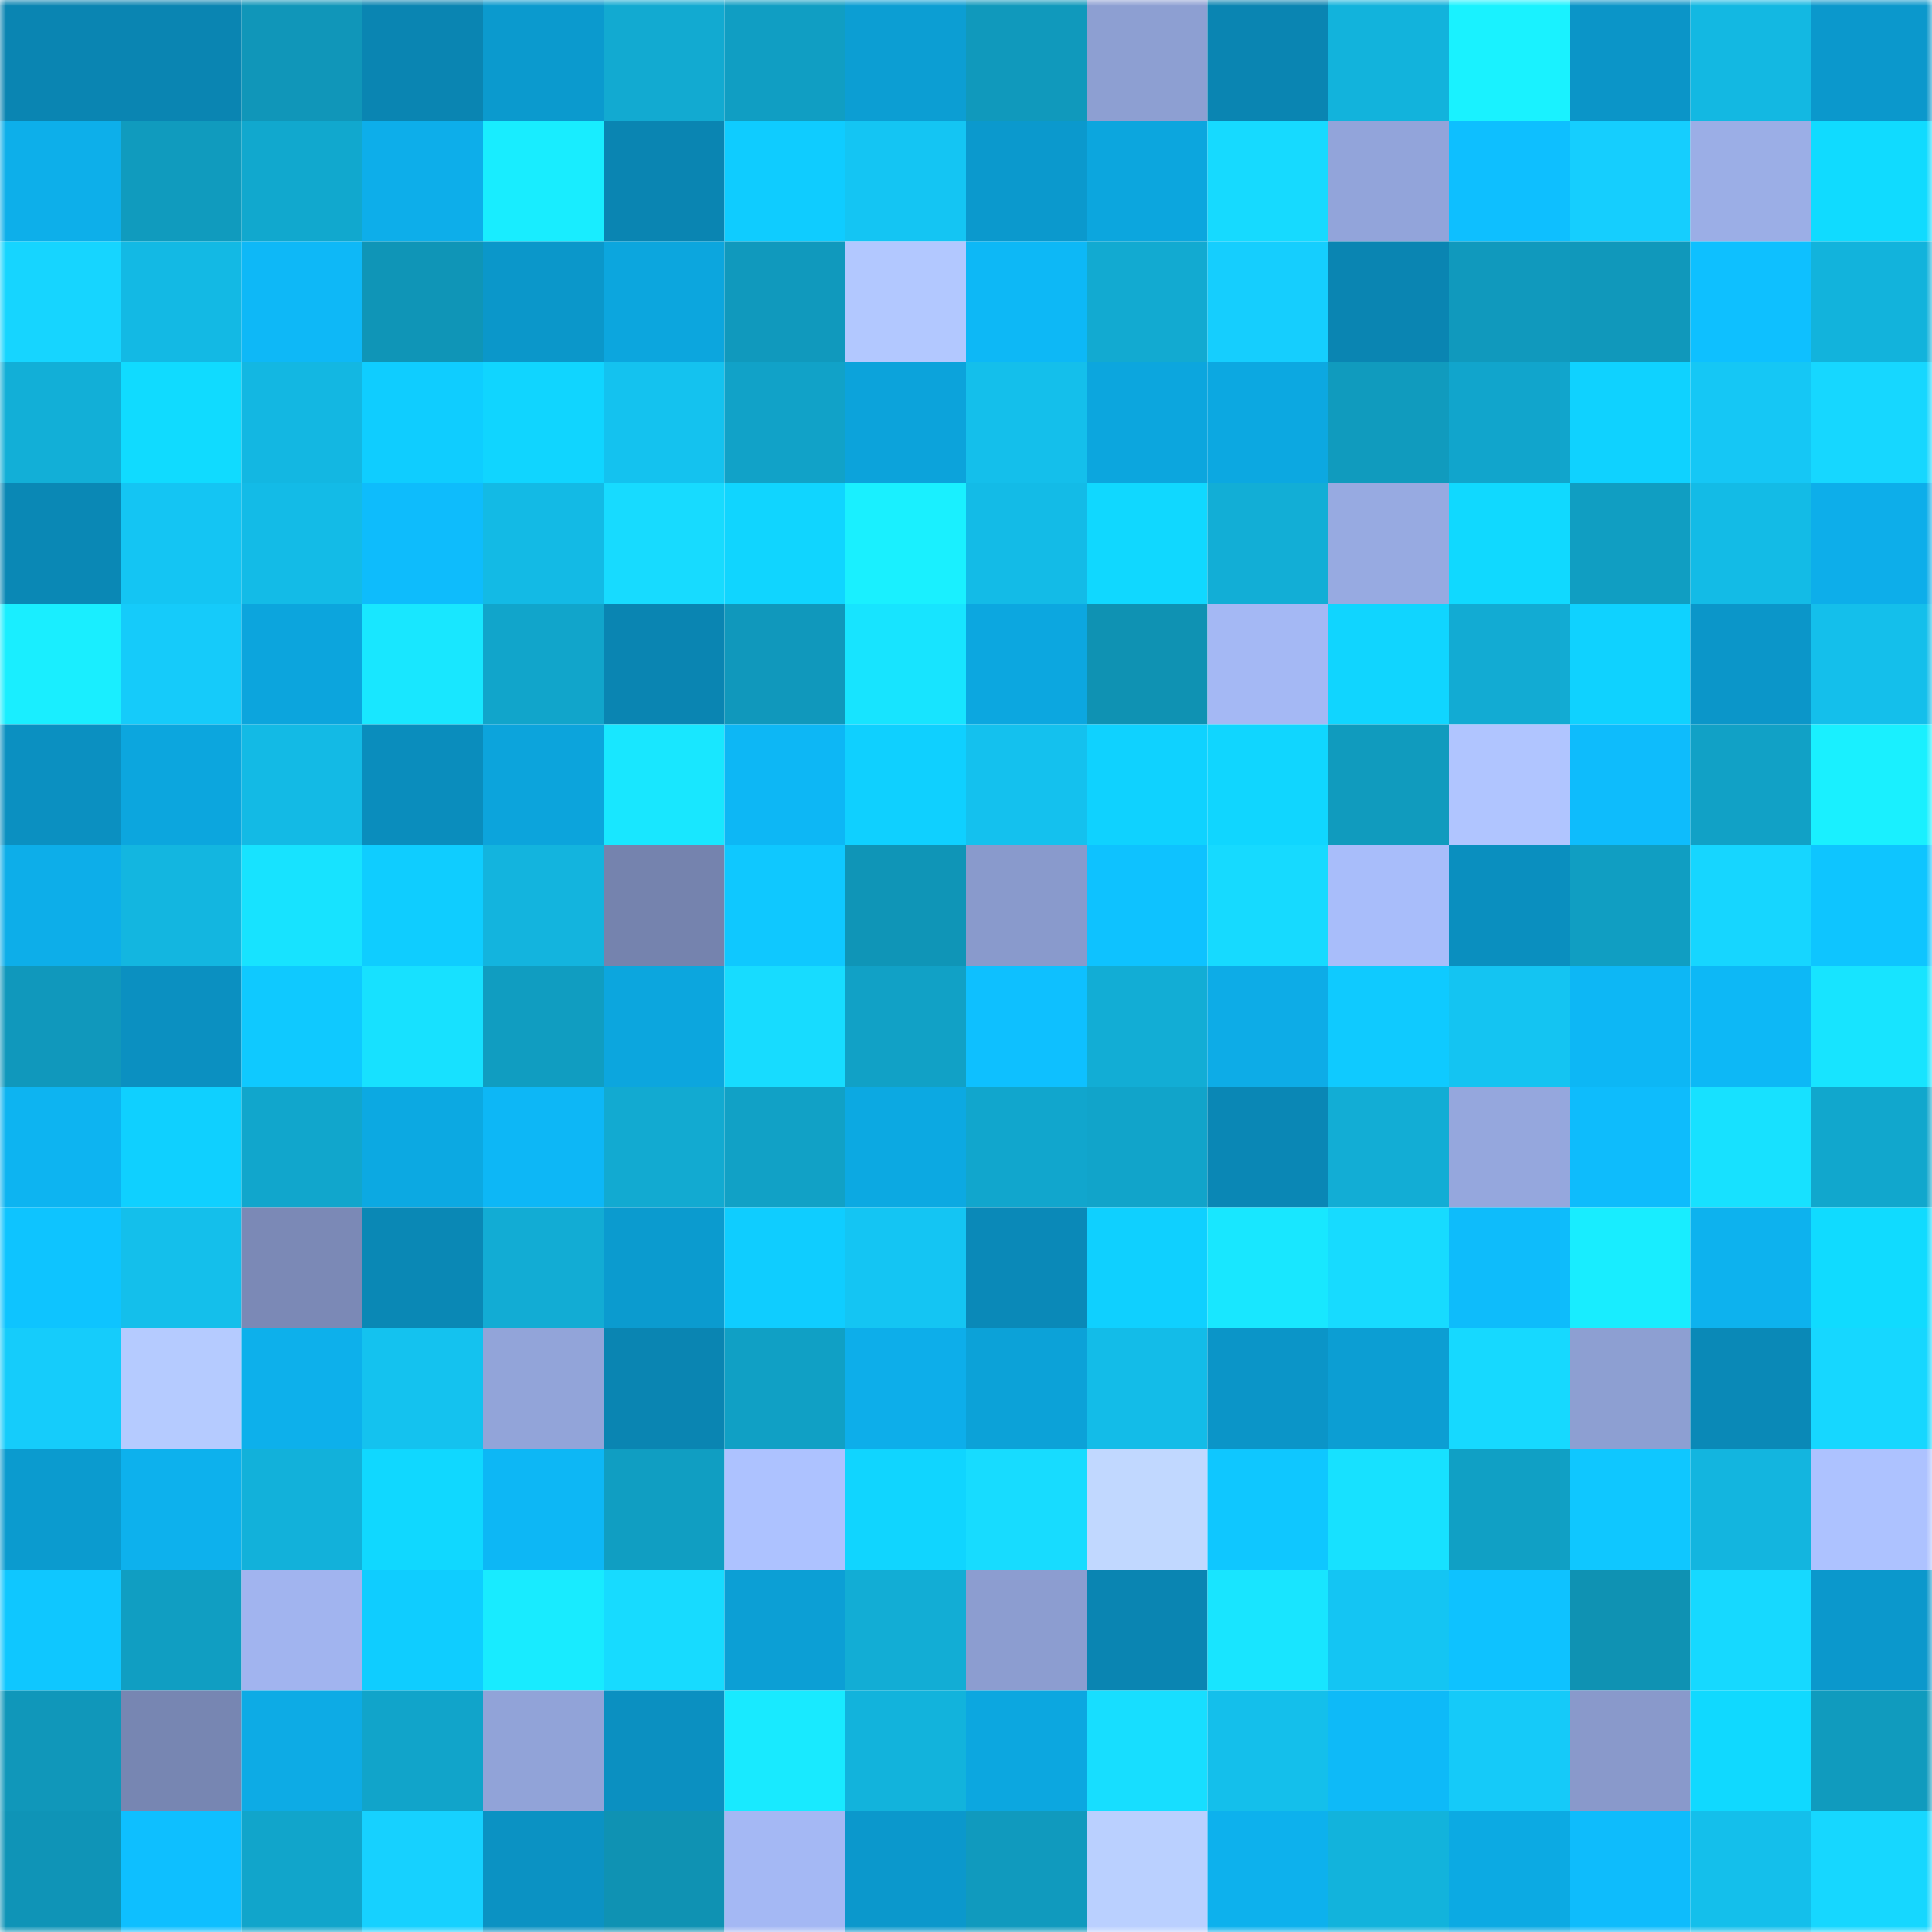 <svg viewBox="0 0 160 160" fill="none" role="img" xmlns="http://www.w3.org/2000/svg" width="240" height="240" name="ens%2Crungg.eth"><mask id="1076176684" mask-type="alpha" maskUnits="userSpaceOnUse" x="0" y="0" width="160" height="160"><rect width="160" height="160" fill="#FFFFFF"></rect></mask><g mask="url(#1076176684)"><rect x="0" y="0" width="10" height="10" fill="#0a85b2"></rect><rect x="10" y="0" width="10" height="10" fill="#0a85b2"></rect><rect x="20" y="0" width="10" height="10" fill="#1096b9"></rect><rect x="30" y="0" width="10" height="10" fill="#0a85b2"></rect><rect x="40" y="0" width="10" height="10" fill="#0b9ace"></rect><rect x="50" y="0" width="10" height="10" fill="#12aad1"></rect><rect x="60" y="0" width="10" height="10" fill="#109ec3"></rect><rect x="70" y="0" width="10" height="10" fill="#0c9ed3"></rect><rect x="80" y="0" width="10" height="10" fill="#1099bc"></rect><rect x="90" y="0" width="10" height="10" fill="#8d9fd2"></rect><rect x="100" y="0" width="10" height="10" fill="#0a85b2"></rect><rect x="110" y="0" width="10" height="10" fill="#12b3dc"></rect><rect x="120" y="0" width="10" height="10" fill="#19f2ff"></rect><rect x="130" y="0" width="10" height="10" fill="#0b95c8"></rect><rect x="140" y="0" width="10" height="10" fill="#13b8e2"></rect><rect x="150" y="0" width="10" height="10" fill="#0b98cc"></rect><rect x="0" y="10" width="10" height="10" fill="#0dafea"></rect><rect x="10" y="10" width="10" height="10" fill="#109bbe"></rect><rect x="20" y="10" width="10" height="10" fill="#11a8ce"></rect><rect x="30" y="10" width="10" height="10" fill="#0daeea"></rect><rect x="40" y="10" width="10" height="10" fill="#18edff"></rect><rect x="50" y="10" width="10" height="10" fill="#0a85b2"></rect><rect x="60" y="10" width="10" height="10" fill="#0fccff"></rect><rect x="70" y="10" width="10" height="10" fill="#14c5f3"></rect><rect x="80" y="10" width="10" height="10" fill="#0b99cd"></rect><rect x="90" y="10" width="10" height="10" fill="#0ca6de"></rect><rect x="100" y="10" width="10" height="10" fill="#16daff"></rect><rect x="110" y="10" width="10" height="10" fill="#92a4da"></rect><rect x="120" y="10" width="10" height="10" fill="#0ebfff"></rect><rect x="130" y="10" width="10" height="10" fill="#15cefe"></rect><rect x="140" y="10" width="10" height="10" fill="#9baee6"></rect><rect x="150" y="10" width="10" height="10" fill="#10dbff"></rect><rect x="0" y="20" width="10" height="10" fill="#16d5ff"></rect><rect x="10" y="20" width="10" height="10" fill="#13b9e4"></rect><rect x="20" y="20" width="10" height="10" fill="#0eb8f7"></rect><rect x="30" y="20" width="10" height="10" fill="#0f95b7"></rect><rect x="40" y="20" width="10" height="10" fill="#0b97ca"></rect><rect x="50" y="20" width="10" height="10" fill="#0ca6de"></rect><rect x="60" y="20" width="10" height="10" fill="#1099bd"></rect><rect x="70" y="20" width="10" height="10" fill="#b2c8ff"></rect><rect x="80" y="20" width="10" height="10" fill="#0db8f6"></rect><rect x="90" y="20" width="10" height="10" fill="#12aad1"></rect><rect x="100" y="20" width="10" height="10" fill="#15cefe"></rect><rect x="110" y="20" width="10" height="10" fill="#0a85b2"></rect><rect x="120" y="20" width="10" height="10" fill="#1099bd"></rect><rect x="130" y="20" width="10" height="10" fill="#1098bb"></rect><rect x="140" y="20" width="10" height="10" fill="#0ec0ff"></rect><rect x="150" y="20" width="10" height="10" fill="#12b3dc"></rect><rect x="0" y="30" width="10" height="10" fill="#12afd7"></rect><rect x="10" y="30" width="10" height="10" fill="#10dbff"></rect><rect x="20" y="30" width="10" height="10" fill="#13b7e2"></rect><rect x="30" y="30" width="10" height="10" fill="#0fcdff"></rect><rect x="40" y="30" width="10" height="10" fill="#10d5ff"></rect><rect x="50" y="30" width="10" height="10" fill="#14c2ef"></rect><rect x="60" y="30" width="10" height="10" fill="#11a2c8"></rect><rect x="70" y="30" width="10" height="10" fill="#0ca3db"></rect><rect x="80" y="30" width="10" height="10" fill="#14bfeb"></rect><rect x="90" y="30" width="10" height="10" fill="#0ca6de"></rect><rect x="100" y="30" width="10" height="10" fill="#0ca8e1"></rect><rect x="110" y="30" width="10" height="10" fill="#109bbe"></rect><rect x="120" y="30" width="10" height="10" fill="#11a5cc"></rect><rect x="130" y="30" width="10" height="10" fill="#0fd2ff"></rect><rect x="140" y="30" width="10" height="10" fill="#15c7f5"></rect><rect x="150" y="30" width="10" height="10" fill="#16d7ff"></rect><rect x="0" y="40" width="10" height="10" fill="#0a88b5"></rect><rect x="10" y="40" width="10" height="10" fill="#14c5f3"></rect><rect x="20" y="40" width="10" height="10" fill="#13bbe7"></rect><rect x="30" y="40" width="10" height="10" fill="#0ebcfc"></rect><rect x="40" y="40" width="10" height="10" fill="#13bae5"></rect><rect x="50" y="40" width="10" height="10" fill="#17dbff"></rect><rect x="60" y="40" width="10" height="10" fill="#10d5ff"></rect><rect x="70" y="40" width="10" height="10" fill="#19f0ff"></rect><rect x="80" y="40" width="10" height="10" fill="#13bbe7"></rect><rect x="90" y="40" width="10" height="10" fill="#10d8ff"></rect><rect x="100" y="40" width="10" height="10" fill="#12aed6"></rect><rect x="110" y="40" width="10" height="10" fill="#97aae1"></rect><rect x="120" y="40" width="10" height="10" fill="#10d9ff"></rect><rect x="130" y="40" width="10" height="10" fill="#109ec2"></rect><rect x="140" y="40" width="10" height="10" fill="#13bbe6"></rect><rect x="150" y="40" width="10" height="10" fill="#0daeea"></rect><rect x="0" y="50" width="10" height="10" fill="#19eeff"></rect><rect x="10" y="50" width="10" height="10" fill="#15cbfa"></rect><rect x="20" y="50" width="10" height="10" fill="#0ca5dd"></rect><rect x="30" y="50" width="10" height="10" fill="#18e7ff"></rect><rect x="40" y="50" width="10" height="10" fill="#11a5cb"></rect><rect x="50" y="50" width="10" height="10" fill="#0a85b2"></rect><rect x="60" y="50" width="10" height="10" fill="#1098bc"></rect><rect x="70" y="50" width="10" height="10" fill="#17e4ff"></rect><rect x="80" y="50" width="10" height="10" fill="#0ca7e0"></rect><rect x="90" y="50" width="10" height="10" fill="#0f92b3"></rect><rect x="100" y="50" width="10" height="10" fill="#a4b8f4"></rect><rect x="110" y="50" width="10" height="10" fill="#10d5ff"></rect><rect x="120" y="50" width="10" height="10" fill="#12abd3"></rect><rect x="130" y="50" width="10" height="10" fill="#0fd2ff"></rect><rect x="140" y="50" width="10" height="10" fill="#0b96c9"></rect><rect x="150" y="50" width="10" height="10" fill="#14bfeb"></rect><rect x="0" y="60" width="10" height="10" fill="#0b90c1"></rect><rect x="10" y="60" width="10" height="10" fill="#0ca6de"></rect><rect x="20" y="60" width="10" height="10" fill="#13bae5"></rect><rect x="30" y="60" width="10" height="10" fill="#0a8dbd"></rect><rect x="40" y="60" width="10" height="10" fill="#0ca4dc"></rect><rect x="50" y="60" width="10" height="10" fill="#18e7ff"></rect><rect x="60" y="60" width="10" height="10" fill="#0db7f5"></rect><rect x="70" y="60" width="10" height="10" fill="#0fd0ff"></rect><rect x="80" y="60" width="10" height="10" fill="#14c1ee"></rect><rect x="90" y="60" width="10" height="10" fill="#0fd2ff"></rect><rect x="100" y="60" width="10" height="10" fill="#10d6ff"></rect><rect x="110" y="60" width="10" height="10" fill="#109bbe"></rect><rect x="120" y="60" width="10" height="10" fill="#b0c5ff"></rect><rect x="130" y="60" width="10" height="10" fill="#0ebcfc"></rect><rect x="140" y="60" width="10" height="10" fill="#11a1c6"></rect><rect x="150" y="60" width="10" height="10" fill="#19f0ff"></rect><rect x="0" y="70" width="10" height="10" fill="#0daee9"></rect><rect x="10" y="70" width="10" height="10" fill="#13b6e0"></rect><rect x="20" y="70" width="10" height="10" fill="#17e3ff"></rect><rect x="30" y="70" width="10" height="10" fill="#0fcdff"></rect><rect x="40" y="70" width="10" height="10" fill="#13b4de"></rect><rect x="50" y="70" width="10" height="10" fill="#7583ae"></rect><rect x="60" y="70" width="10" height="10" fill="#0fc8ff"></rect><rect x="70" y="70" width="10" height="10" fill="#0f95b7"></rect><rect x="80" y="70" width="10" height="10" fill="#899acc"></rect><rect x="90" y="70" width="10" height="10" fill="#0ec2ff"></rect><rect x="100" y="70" width="10" height="10" fill="#16daff"></rect><rect x="110" y="70" width="10" height="10" fill="#a8bdfa"></rect><rect x="120" y="70" width="10" height="10" fill="#0a8fbf"></rect><rect x="130" y="70" width="10" height="10" fill="#109ec2"></rect><rect x="140" y="70" width="10" height="10" fill="#16d6ff"></rect><rect x="150" y="70" width="10" height="10" fill="#0ec5ff"></rect><rect x="0" y="80" width="10" height="10" fill="#1098bc"></rect><rect x="10" y="80" width="10" height="10" fill="#0b90c1"></rect><rect x="20" y="80" width="10" height="10" fill="#0fc9ff"></rect><rect x="30" y="80" width="10" height="10" fill="#17e1ff"></rect><rect x="40" y="80" width="10" height="10" fill="#109dc1"></rect><rect x="50" y="80" width="10" height="10" fill="#0ca6de"></rect><rect x="60" y="80" width="10" height="10" fill="#17dcff"></rect><rect x="70" y="80" width="10" height="10" fill="#11a1c6"></rect><rect x="80" y="80" width="10" height="10" fill="#0ec0ff"></rect><rect x="90" y="80" width="10" height="10" fill="#12add5"></rect><rect x="100" y="80" width="10" height="10" fill="#0dace7"></rect><rect x="110" y="80" width="10" height="10" fill="#0fcaff"></rect><rect x="120" y="80" width="10" height="10" fill="#14c4f2"></rect><rect x="130" y="80" width="10" height="10" fill="#0db7f5"></rect><rect x="140" y="80" width="10" height="10" fill="#0db8f6"></rect><rect x="150" y="80" width="10" height="10" fill="#17e4ff"></rect><rect x="0" y="90" width="10" height="10" fill="#0db4f1"></rect><rect x="10" y="90" width="10" height="10" fill="#0fd0ff"></rect><rect x="20" y="90" width="10" height="10" fill="#11a6cc"></rect><rect x="30" y="90" width="10" height="10" fill="#0ca9e2"></rect><rect x="40" y="90" width="10" height="10" fill="#0db7f6"></rect><rect x="50" y="90" width="10" height="10" fill="#12aad1"></rect><rect x="60" y="90" width="10" height="10" fill="#11a1c6"></rect><rect x="70" y="90" width="10" height="10" fill="#0ca9e2"></rect><rect x="80" y="90" width="10" height="10" fill="#11a6cd"></rect><rect x="90" y="90" width="10" height="10" fill="#11a4ca"></rect><rect x="100" y="90" width="10" height="10" fill="#0a87b5"></rect><rect x="110" y="90" width="10" height="10" fill="#12add5"></rect><rect x="120" y="90" width="10" height="10" fill="#95a7dd"></rect><rect x="130" y="90" width="10" height="10" fill="#0ebcfc"></rect><rect x="140" y="90" width="10" height="10" fill="#17e1ff"></rect><rect x="150" y="90" width="10" height="10" fill="#11a7cd"></rect><rect x="0" y="100" width="10" height="10" fill="#0ec4ff"></rect><rect x="10" y="100" width="10" height="10" fill="#14bfeb"></rect><rect x="20" y="100" width="10" height="10" fill="#7b89b6"></rect><rect x="30" y="100" width="10" height="10" fill="#0a88b5"></rect><rect x="40" y="100" width="10" height="10" fill="#12acd4"></rect><rect x="50" y="100" width="10" height="10" fill="#0b9bcf"></rect><rect x="60" y="100" width="10" height="10" fill="#0fcdff"></rect><rect x="70" y="100" width="10" height="10" fill="#14c5f3"></rect><rect x="80" y="100" width="10" height="10" fill="#0a89b8"></rect><rect x="90" y="100" width="10" height="10" fill="#0fd0ff"></rect><rect x="100" y="100" width="10" height="10" fill="#18e7ff"></rect><rect x="110" y="100" width="10" height="10" fill="#17dbff"></rect><rect x="120" y="100" width="10" height="10" fill="#0ebcfb"></rect><rect x="130" y="100" width="10" height="10" fill="#18edff"></rect><rect x="140" y="100" width="10" height="10" fill="#0db2ee"></rect><rect x="150" y="100" width="10" height="10" fill="#10dbff"></rect><rect x="0" y="110" width="10" height="10" fill="#15ccfb"></rect><rect x="10" y="110" width="10" height="10" fill="#b5cbff"></rect><rect x="20" y="110" width="10" height="10" fill="#0db0eb"></rect><rect x="30" y="110" width="10" height="10" fill="#14c2ef"></rect><rect x="40" y="110" width="10" height="10" fill="#92a4d9"></rect><rect x="50" y="110" width="10" height="10" fill="#0a85b2"></rect><rect x="60" y="110" width="10" height="10" fill="#10a0c5"></rect><rect x="70" y="110" width="10" height="10" fill="#0daeea"></rect><rect x="80" y="110" width="10" height="10" fill="#0ca2d8"></rect><rect x="90" y="110" width="10" height="10" fill="#13bce8"></rect><rect x="100" y="110" width="10" height="10" fill="#0b95c8"></rect><rect x="110" y="110" width="10" height="10" fill="#0c9ed3"></rect><rect x="120" y="110" width="10" height="10" fill="#16d9ff"></rect><rect x="130" y="110" width="10" height="10" fill="#8d9fd2"></rect><rect x="140" y="110" width="10" height="10" fill="#0a89b7"></rect><rect x="150" y="110" width="10" height="10" fill="#16d7ff"></rect><rect x="0" y="120" width="10" height="10" fill="#0b9bcf"></rect><rect x="10" y="120" width="10" height="10" fill="#0db1ed"></rect><rect x="20" y="120" width="10" height="10" fill="#12b1da"></rect><rect x="30" y="120" width="10" height="10" fill="#10d8ff"></rect><rect x="40" y="120" width="10" height="10" fill="#0db7f5"></rect><rect x="50" y="120" width="10" height="10" fill="#109ec2"></rect><rect x="60" y="120" width="10" height="10" fill="#adc2ff"></rect><rect x="70" y="120" width="10" height="10" fill="#10d5ff"></rect><rect x="80" y="120" width="10" height="10" fill="#17dcff"></rect><rect x="90" y="120" width="10" height="10" fill="#c1d8ff"></rect><rect x="100" y="120" width="10" height="10" fill="#0fc7ff"></rect><rect x="110" y="120" width="10" height="10" fill="#17e1ff"></rect><rect x="120" y="120" width="10" height="10" fill="#10a0c5"></rect><rect x="130" y="120" width="10" height="10" fill="#0fc7ff"></rect><rect x="140" y="120" width="10" height="10" fill="#13b5df"></rect><rect x="150" y="120" width="10" height="10" fill="#adc2ff"></rect><rect x="0" y="130" width="10" height="10" fill="#0fc7ff"></rect><rect x="10" y="130" width="10" height="10" fill="#109ec2"></rect><rect x="20" y="130" width="10" height="10" fill="#a1b4ef"></rect><rect x="30" y="130" width="10" height="10" fill="#0fcdff"></rect><rect x="40" y="130" width="10" height="10" fill="#18ebff"></rect><rect x="50" y="130" width="10" height="10" fill="#17dbff"></rect><rect x="60" y="130" width="10" height="10" fill="#0c9fd5"></rect><rect x="70" y="130" width="10" height="10" fill="#12add5"></rect><rect x="80" y="130" width="10" height="10" fill="#8c9dd0"></rect><rect x="90" y="130" width="10" height="10" fill="#0a85b2"></rect><rect x="100" y="130" width="10" height="10" fill="#18e5ff"></rect><rect x="110" y="130" width="10" height="10" fill="#14c5f3"></rect><rect x="120" y="130" width="10" height="10" fill="#0ec2ff"></rect><rect x="130" y="130" width="10" height="10" fill="#0f92b3"></rect><rect x="140" y="130" width="10" height="10" fill="#16d9ff"></rect><rect x="150" y="130" width="10" height="10" fill="#0b98cc"></rect><rect x="0" y="140" width="10" height="10" fill="#1097ba"></rect><rect x="10" y="140" width="10" height="10" fill="#7786b2"></rect><rect x="20" y="140" width="10" height="10" fill="#0dabe5"></rect><rect x="30" y="140" width="10" height="10" fill="#11a4ca"></rect><rect x="40" y="140" width="10" height="10" fill="#91a3d8"></rect><rect x="50" y="140" width="10" height="10" fill="#0b90c1"></rect><rect x="60" y="140" width="10" height="10" fill="#18eaff"></rect><rect x="70" y="140" width="10" height="10" fill="#12b3dc"></rect><rect x="80" y="140" width="10" height="10" fill="#0ca7e0"></rect><rect x="90" y="140" width="10" height="10" fill="#17deff"></rect><rect x="100" y="140" width="10" height="10" fill="#14bfeb"></rect><rect x="110" y="140" width="10" height="10" fill="#0ebaf8"></rect><rect x="120" y="140" width="10" height="10" fill="#15caf9"></rect><rect x="130" y="140" width="10" height="10" fill="#8999cb"></rect><rect x="140" y="140" width="10" height="10" fill="#10d9ff"></rect><rect x="150" y="140" width="10" height="10" fill="#109bbe"></rect><rect x="0" y="150" width="10" height="10" fill="#0f94b7"></rect><rect x="10" y="150" width="10" height="10" fill="#0ebfff"></rect><rect x="20" y="150" width="10" height="10" fill="#11a5cb"></rect><rect x="30" y="150" width="10" height="10" fill="#16d1ff"></rect><rect x="40" y="150" width="10" height="10" fill="#0b92c3"></rect><rect x="50" y="150" width="10" height="10" fill="#0f92b3"></rect><rect x="60" y="150" width="10" height="10" fill="#a4b8f4"></rect><rect x="70" y="150" width="10" height="10" fill="#0b98cc"></rect><rect x="80" y="150" width="10" height="10" fill="#109abe"></rect><rect x="90" y="150" width="10" height="10" fill="#bad0ff"></rect><rect x="100" y="150" width="10" height="10" fill="#0db1ed"></rect><rect x="110" y="150" width="10" height="10" fill="#12b3dc"></rect><rect x="120" y="150" width="10" height="10" fill="#0caae3"></rect><rect x="130" y="150" width="10" height="10" fill="#0ebcfc"></rect><rect x="140" y="150" width="10" height="10" fill="#14bfeb"></rect><rect x="150" y="150" width="10" height="10" fill="#16d7ff"></rect></g></svg>